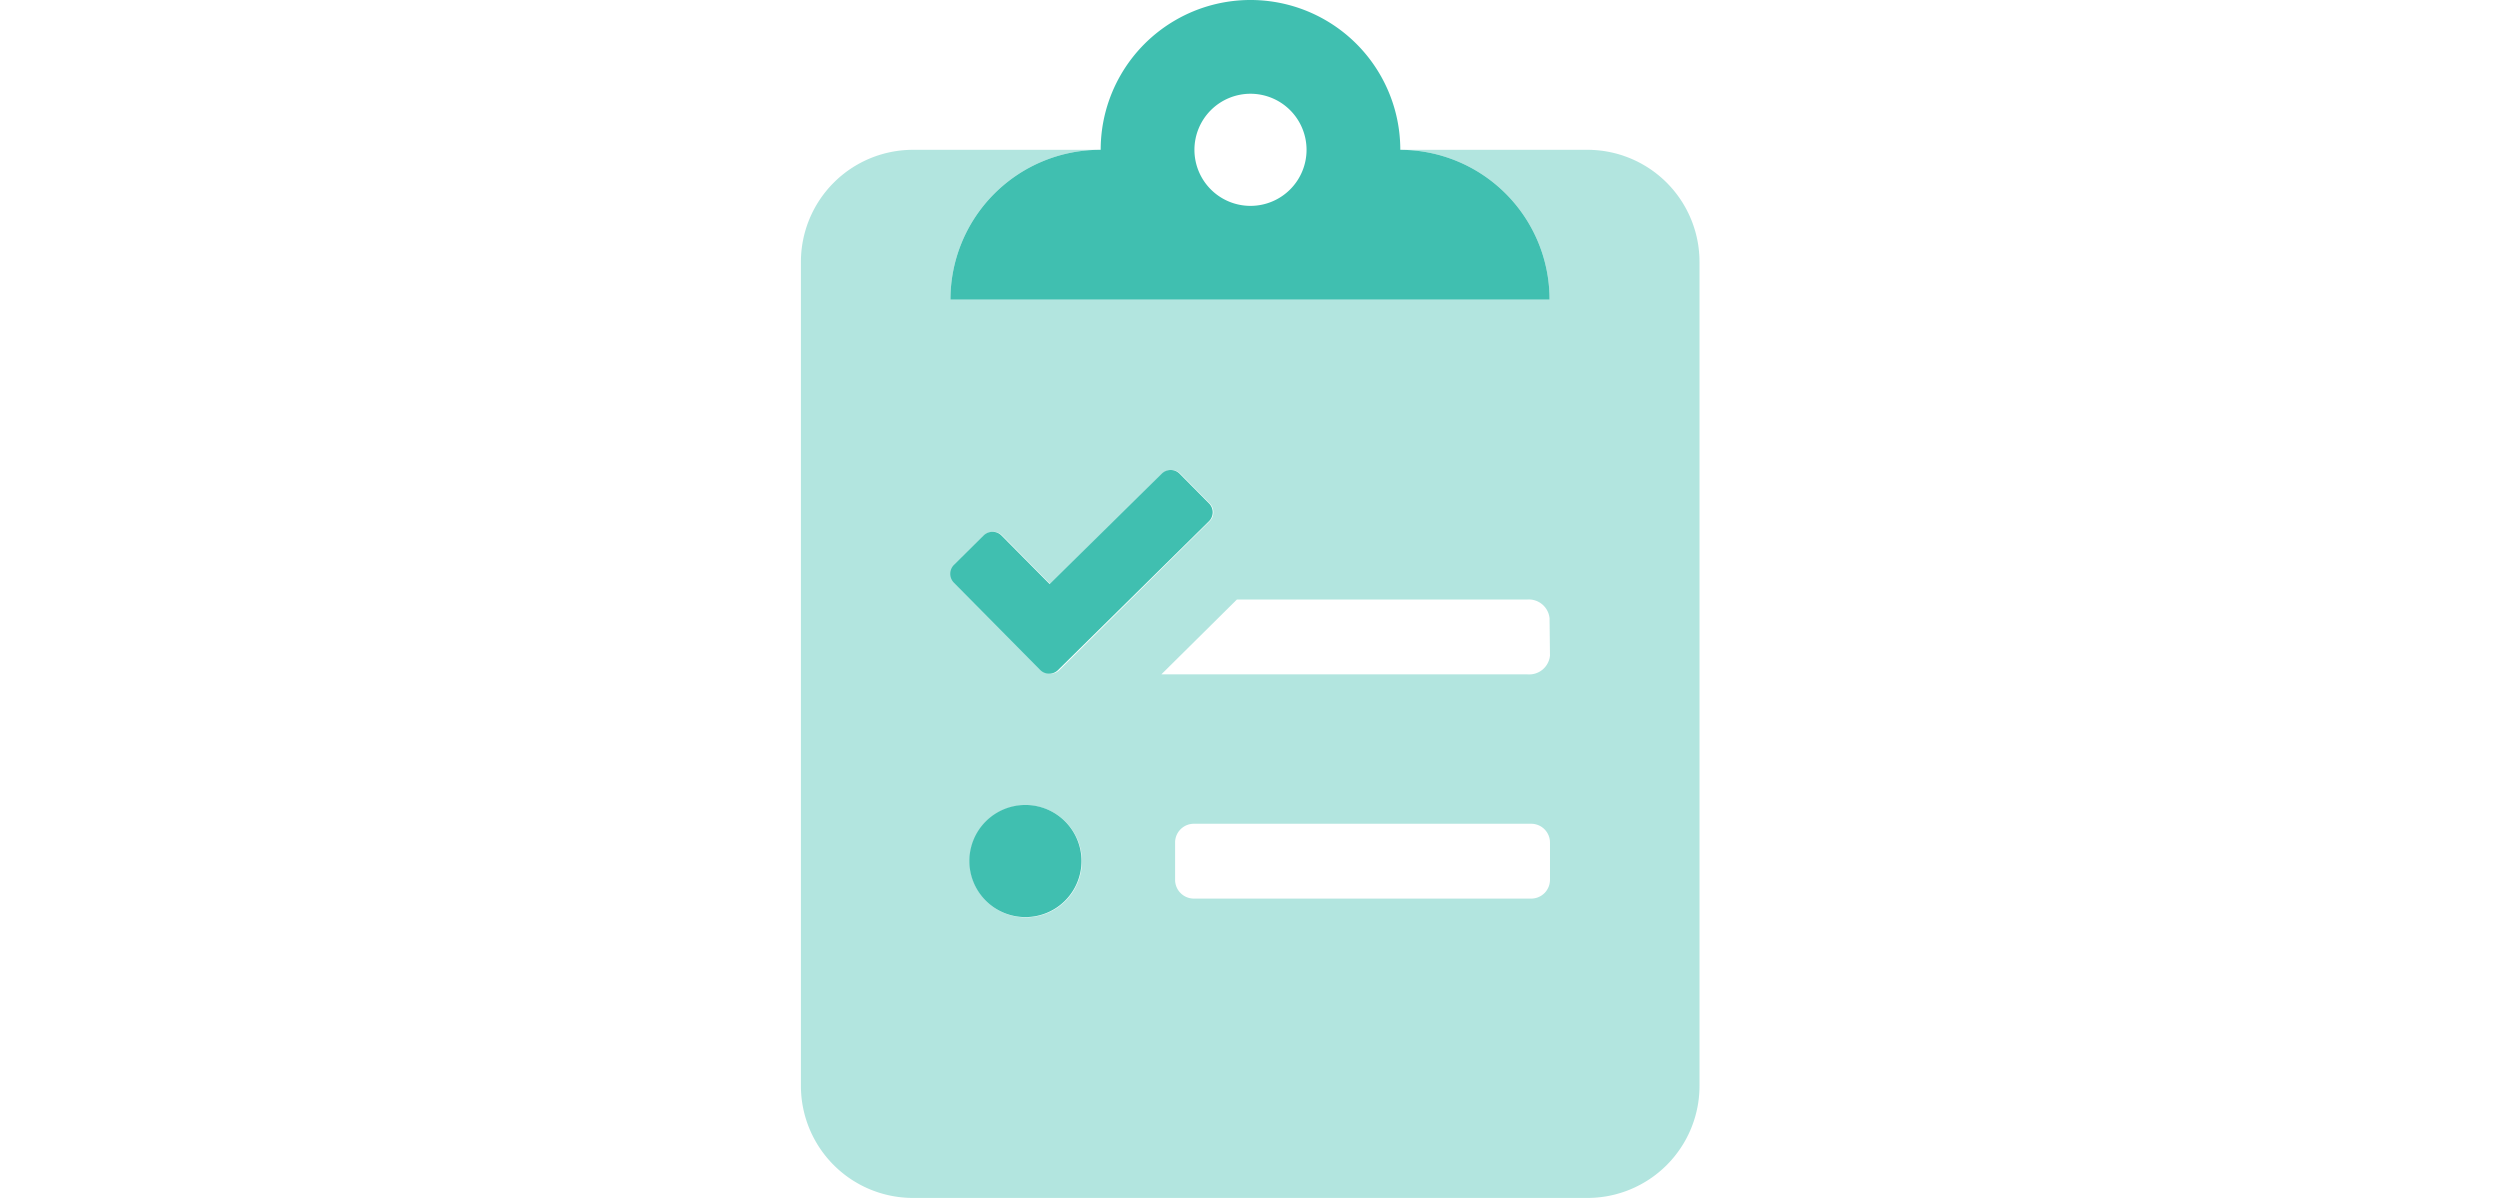 <svg id="レイヤー_1" data-name="レイヤー 1" xmlns="http://www.w3.org/2000/svg" viewBox="0 0 178.39 85.5"><defs><style>.cls-1{fill:none;}.cls-2,.cls-3{fill:#40bfb0;}.cls-2{isolation:isolate;opacity:0.4;}</style></defs><rect class="cls-1" width="178.39" height="85.5"/><path class="cls-2" d="M445,258.31H431.62A10.68,10.68,0,0,1,442.3,269H399.55a10.69,10.69,0,0,1,10.69-10.69H396.88a8,8,0,0,0-8,8V325.1a8,8,0,0,0,8,8H445a8,8,0,0,0,8-8h0V266.32A8,8,0,0,0,445,258.31Zm-45.15,29.62,2.12-2.1a.9.9,0,0,1,1.27,0h0l3.44,3.47,8-7.88a.9.9,0,0,1,1.27,0h0l2.1,2.12a.9.9,0,0,1,0,1.27h0l-10.72,10.62a.9.9,0,0,1-1.27,0h0l-6.16-6.23a.9.9,0,0,1,0-1.27Zm5.08,25.15a4,4,0,1,1,4-4,4,4,0,0,1-4,4Zm37.4-2.67a1.34,1.34,0,0,1-1.33,1.33H416.92a1.34,1.34,0,0,1-1.34-1.33v-2.67a1.34,1.34,0,0,1,1.34-1.34H441a1.34,1.34,0,0,1,1.33,1.34Zm0-16a1.49,1.49,0,0,1-1.6,1.33H414.6l5.39-5.34H440.7a1.49,1.49,0,0,1,1.6,1.33Z" transform="translate(-331.73 -247.62)"/><path class="cls-3" d="M404.9,305.06a4,4,0,1,0,4,4,4,4,0,0,0-4-4Zm11-23.64a.9.9,0,0,0-1.27,0h0l-8,7.88-3.44-3.47a.9.9,0,0,0-1.27,0h0l-2.12,2.1a.9.9,0,0,0,0,1.27h0l6.16,6.23a.9.9,0,0,0,1.27,0h0L418,284.81a.9.9,0,0,0,0-1.27h0Zm15.75-23.11a10.69,10.69,0,0,0-21.38,0A10.69,10.69,0,0,0,399.55,269H442.3A10.68,10.68,0,0,0,431.62,258.31Zm-10.69,4a4,4,0,1,1,4-4,4,4,0,0,1-4,4Z" transform="translate(-331.73 -247.62)"/></svg>